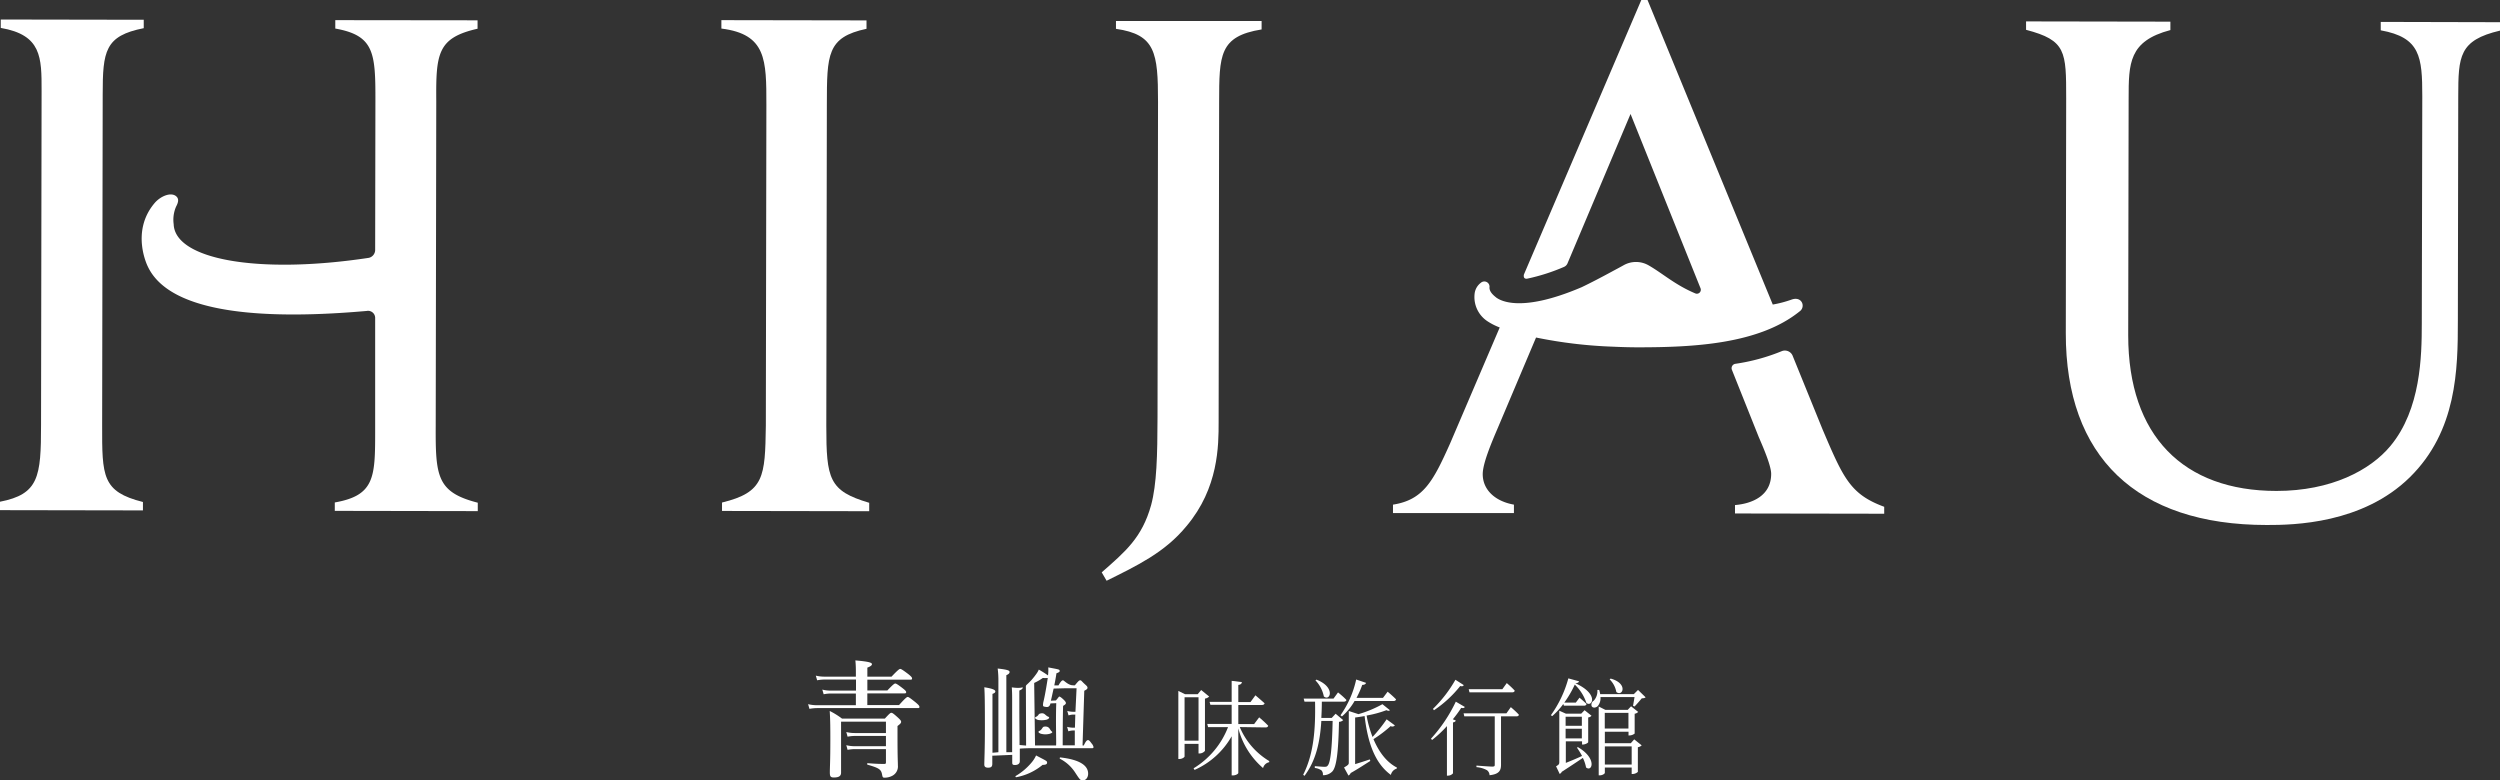 <svg xmlns="http://www.w3.org/2000/svg" width="594.48" height="185.55" viewBox="0 0 594.48 185.55">
  <rect x="0" y="0" width="594.48" height="185.55" fill="#333333" stroke="none"/>
  <g id="圖層_2" data-name="圖層 2">
    <g id="內容">
      <g>
        <g>
          <path d="M594.48,5.28v2c-9.74,2.29-9.91,6.09-9.93,15.66l-.09,53.3c0,11.55-.2,26.24-11.44,37.27s-27.58,11.35-34,11.33c-31,0-47.84-16.24-47.79-45.62l.09-55.78c0-11.22,0-13.85-9.54-16.35v-2l34.32.06v2c-9.91,2.62-9.92,7.9-9.93,16.32l-.1,56.27c0,23.93,13.14,37,35.26,37,13,0,22.28-4.91,27.08-10.68,7.27-8.73,7.46-21.44,7.47-29L576,22.9c0-9.4-.47-14-9.88-15.69v-2Z" fill="#fff"/>
          <path d="M433.42,102.18l-7.18-17.67a2,2,0,0,0-2.57-1,46.62,46.62,0,0,1-11,3,1.05,1.05,0,0,0-.84,1.42l6.39,16c1,2.32,2.95,6.78,2.95,8.75,0,5.28-4.63,7.09-8.6,7.42v2l35.48.06v-1.65C440,117.54,438.35,113.74,433.42,102.18Z" fill="#fff"/>
          <path d="M206.05,4.85v2c-9.41,2-9.41,6.09-9.43,18.13l-.13,76.25c0,12.7.64,15.51,10.2,18.33v2l-35-.06v-2c10.07-2.46,10.24-6.09,10.42-18.3l.13-76.24c0-10.72,0-16.83-10.7-18.17v-2Z" fill="#fff"/>
          <path d="M300,5V7c-10.07,1.63-10.08,6.09-10.1,17.31l-.12,76.05c0,5.61,0,15.68-7.64,24.74-5.12,6.26-11.73,9.39-19,13l-1.16-2c5.62-4.94,9.59-8.23,11.75-16,1.33-4.95,1.5-11.72,1.52-21l.12-74.9c0-11.71-.63-16-10-17.34V5Z" fill="#fff"/>
          <g>
            <path d="M24.29,101.08l.13-78.55c0-10.4.52-14,9.76-15.83v-2l-34-.06v2c9.73,1.67,9.72,7,9.71,15l-.13,79.37c0,12.38-.52,16.5-9.77,18.3v2l34,.06v-2C24.27,116.92,24.27,113.29,24.29,101.08Z" fill="#fff"/>
            <path d="M113.56,6.83v-2L79.73,4.79v2C89,8.44,89.29,12.56,89.27,24l-.06,35.36a1.93,1.93,0,0,1-1.5,1.95c-26.41,4-46.13.38-46.41-8a7.79,7.79,0,0,1,.56-4.15c.44-.84.79-1.74.13-2.4-1.2-1.2-3.8-.18-5.27,1.58C31,55.16,35.13,63.34,35.13,63.34c5.52,11.83,29.66,12.58,52.08,10.6a1.69,1.69,0,0,1,2,1.58l0,27.31c0,10.73-.19,15-9.6,16.65v2l34,.06v-2c-9.73-2.49-10.06-6.29-10-18.33l.13-77.07C103.65,12.75,104,9,113.56,6.83Z" fill="#fff"/>
          </g>
          <path d="M426,71.25a27.38,27.38,0,0,1-4.45,1.17L391.77,0h-1.48L362.38,65.26s-.32,1.18.8,1a46.14,46.14,0,0,0,8.72-2.79,1.58,1.58,0,0,0,.83-.82l15-35.55,16.65,41.47a.94.94,0,0,1-1.22,1.21c-4.8-2-7.86-4.82-11.13-6.68a6,6,0,0,0-6,0c-1,.56-1.85,1-2.77,1.5-2.6,1.41-5,2.66-7.15,3.69-14.48,6.18-19.32,3.15-20.27,2.5l-.23-.19c-.69-.55-1.56-1.42-1.41-2.41a1.24,1.24,0,0,0-2-1,3.8,3.8,0,0,0-1.54,2.57,6.89,6.89,0,0,0,3.06,6.64,14.91,14.91,0,0,0,2.9,1.47L344.8,105.5c-4,8.91-6.3,13.36-13.56,14.5v2L360,122v-2c-4.63-.83-7.43-3.64-7.42-7.27,0-2.48,2-7.26,3.48-10.72l9.2-21.75a109.74,109.74,0,0,0,18.34,2.18c1.95.09,3.92.15,5.92.15,13.13,0,28.74-.74,38.41-8.54C429.44,73,428.51,70.33,426,71.25Z" fill="#fff"/>
        </g>
        <g>
          <g>
            <path d="M206.25,164.19H211c1.35-1.42,1.69-1.66,1.89-1.66s.61.24,1.81,1.17c.55.43.78.67.78.88s-.09.3-.38.3h-8.86v2.78h7.54c1.52-1.69,1.87-1.93,2.07-1.93s.57.24,1.95,1.35c.6.52.83.76.83,1s-.08.3-.37.3h-24a10.39,10.39,0,0,0-1.78.18l-.32-1.12a8.15,8.15,0,0,0,2,.25h9.36v-2.78h-6a9.25,9.25,0,0,0-1.66.18l-.32-1.11a7.76,7.76,0,0,0,1.9.24h6.11v-2.63H196a9.55,9.55,0,0,0-1.69.18l-.32-1.11a8.37,8.37,0,0,0,1.95.24h7.58v-.94c0-.81,0-1.75-.12-2.92,3.56.3,3.94.6,3.94.9s-.38.54-1.09.82v2.14H212c1.52-1.6,1.87-1.84,2.07-1.84s.6.24,1.95,1.26c.63.52.86.76.86,1s-.08.3-.37.3H206.25Z" fill="#fff"/>
            <path d="M200,171.6c0,2.69,0,10.9,0,12.13,0,.82-.55,1.15-1.72,1.15-.86,0-.95-.35-.95-1.28,0-1.27.12-2.54.12-7.67,0-2.29,0-4.58-.15-6.87a18.84,18.84,0,0,1,2.93,1.82h10.18c1.09-1.2,1.32-1.38,1.55-1.38s.51.18,1.63,1.2c.52.49.69.7.69.94s-.11.45-.86,1V175c0,5.67.09,5.91.09,7a2.5,2.5,0,0,1-1.21,2.41,3.82,3.82,0,0,1-2,.51c-.34,0-.43-.09-.54-.69-.23-1.27-.66-1.57-3.45-2.39-.14,0-.14-.36,0-.36,1.61.12,2.58.18,3.93.18.32,0,.43-.06.43-.39V171.6Z" fill="#fff"/>
            <path d="M203.3,175h7.86v-.69h-7.92a8.25,8.25,0,0,1-2-.24l.31,1.11A9.56,9.56,0,0,1,203.3,175Z" fill="#fff"/>
            <path d="M203.3,178.13h7.86v-.69h-7.92a8.25,8.25,0,0,1-2-.24l.31,1.11A9.56,9.56,0,0,1,203.3,178.13Z" fill="#fff"/>
          </g>
          <path d="M252.13,180.11c-.13,0-.19.26-.08.32a9.4,9.4,0,0,1,3.69,3.39c1.1,1.67,1.15,1.73,1.81,1.73s1.2-.66,1.2-1.58C258.75,181.93,256.54,180.6,252.13,180.11Z" fill="#fff"/>
          <path d="M246.37,179.64a7.1,7.1,0,0,1-1,1.6,14.54,14.54,0,0,1-3.86,3.29c-.09.05,0,.32.12.29a13.74,13.74,0,0,0,6.29-2.94c.74,0,1.07-.15,1.07-.54S248.85,180.94,246.37,179.64Z" fill="#fff"/>
          <path d="M259.65,176.88c-.49-.66-.68-.89-.93-.89s-.52.23-1,1.27h-.3l.41-13c.6-.31.77-.46.77-.72s-.17-.43-.55-.77c-.9-.81-.9-1-1.17-1s-.44.17-1.29,1.2c-.21,0-.5,0-.82-.05-1-.22-1.78-1.15-2-1.15s-.52.23-1.07,1.21l-1,0c.09-.34.45-2.31.51-2.87.71-.29.77-.34.77-.57,0-.38-.2-.35-2.71-.84a10.71,10.71,0,0,1-.06,1.91,25.83,25.83,0,0,0-2.19-1.39,4.79,4.79,0,0,1-.47.86,16.76,16.76,0,0,1-1.26,1.61c-1.45,1.58-1.36,1-1.34,2l.05,13.6-1.56-.13c0-2.39-.05-5.64-.05-9.6v-3.35c.58-.26.8-.43.8-.69s-.13.28-2.59-.07c.05.78.08,1.5.08,2.82v12.59h-1.38V160.56c.52-.23.77-.46.77-.75s-.12-.55-2.83-.84a22.09,22.09,0,0,1,.17,3v16.9L236,179V165c.49-.17.68-.34.68-.57s-.16-.63-2.62-1c.11,1.52.14,3.94.14,9.37s-.14,8.11-.14,9c0,.49.25.75.9.75s1-.18,1-.92V179.7l4.74-.2v1.67c0,.51,0,.74.65.74s1.15-.28,1.15-.89,0-1.6,0-3c.78-.07,1.91-.1,2.27-.1h14.9c.27,0,.36-.09.36-.29A1.73,1.73,0,0,0,259.65,176.88Zm-8.53.38h-5l-.2-14.86a12.68,12.68,0,0,0,2.05-1.18,10.78,10.78,0,0,0,1.18,0s-.58,3.92-1.07,5.81a4.1,4.1,0,0,0-.06.57c0,.38.06.4.66.5s.93-.12,1.12-.83l1.37-.06C251,171.87,251.23,177.15,251.12,177.26Zm4.61-8h-.47a6.3,6.3,0,0,1-1.47-.2l.3,1.06a3.93,3.93,0,0,1,1.17-.2h.44l-.09,3.12h-.38a6.31,6.31,0,0,1-1.48-.2l.3,1.06a4,4,0,0,1,1.18-.2h.35l0,3.54h-2.88s0-6.63.1-9.39c.5-.29.66-.46.66-.66s-.11-.37-.44-.72c-.71-.69-1-.83-1.12-.83s-.13.14-.81.92l-1.21.06c.07-.09.49-2.2.67-2.88l2.94-.08c1.14,0,2.13,0,2.37,0H256Z" fill="#fff"/>
          <path d="M247.56,174.49a4.1,4.1,0,0,0,2.05,0c.42-.15.76-.29.55-.52-.54-.28-.48-1.32-1.77-1.19-.57,0-.5.68-1.19,1S247.41,174.46,247.56,174.49Z" fill="#fff"/>
          <path d="M246.85,171.2a5.17,5.17,0,0,0,2-.06c.49-.15.81-.47.52-.67-.9-.32-.89-1.07-2-.8-.54.13-.31.45-1,.78S246.7,171.17,246.85,171.2Z" fill="#fff"/>
          <g>
            <path d="M281.68,176.88v3c0,.17-.55.6-1.22.6h-.26V164.3l1.6.78h3l.83-1,1.9,1.55a1.73,1.73,0,0,1-1,.49v12.43a1.74,1.74,0,0,1-1.27.62H285v-2.29Zm0-11.08v10.33H285V165.8Zm13.13,7.09a17.09,17.09,0,0,0,7,8.08l0,.28a1.86,1.86,0,0,0-1.46,1.39,18.55,18.55,0,0,1-5.89-9.45v10.6c0,.25-.67.6-1.27.6h-.31v-9.31a19,19,0,0,1-8.82,8l-.24-.38a19.79,19.79,0,0,0,8.2-9.8h-4.75l-.19-.75h5.8V167.6h-5.06l-.19-.7h5.25v-5l2.44.3c-.07.35-.24.6-.86.67v4.07h2.9l1.17-1.6s1.34,1.13,2.18,1.9c-.07.27-.31.4-.65.4h-5.6v4.54h3.76l1.2-1.6s1.34,1.12,2.15,2c-.07.27-.28.4-.62.4Z" fill="#fff"/>
            <path d="M317.6,169.72l1.8,1.52a1.43,1.43,0,0,1-1,.4c-.14,7.39-.62,10.73-1.56,11.78a3,3,0,0,1-2.27.92,1.4,1.4,0,0,0-.34-1.15,3.34,3.34,0,0,0-1.58-.57l0-.43c.72.05,1.85.15,2.28.15s.6-.05.77-.27c.67-.67,1.05-4,1.19-10.63H314.2c-.31,4.92-1.22,9.33-4,13.05l-.32-.25c2.57-5.07,2.95-11,2.83-17.39h-2.51l-.2-.73h7.1l1.07-1.47s1.27,1,2,1.8c-.05.27-.32.4-.63.4h-5.22c0,1.32-.05,2.62-.12,3.87h2.47Zm-4.55-8.11c4.63,1.82,3.24,5.26,1.75,4a7.67,7.67,0,0,0-2-3.82Zm5.7,8.48a23.29,23.29,0,0,0,3.74-8.51l2.35.8c-.1.28-.36.48-.91.48a21.59,21.59,0,0,1-1.37,3.09h6.3l1.11-1.47s1.27,1.05,2,1.82c-.07.28-.29.4-.62.4h-9.25a14.18,14.18,0,0,1-3,3.67Zm12.94,2.4a.79.79,0,0,1-1,.17,29.64,29.64,0,0,1-4.09,3.1c1.27,3,3.09,5.49,5.58,6.76l-.05.25a2,2,0,0,0-1.39,1.5c-3.76-2.75-5.49-7.56-6.25-14-.77.15-1.54.25-2.25.35v11.08c1-.3,2.3-.72,3.49-1.12l.12.37c-.91.55-2.75,1.8-4.67,2.87a1.19,1.19,0,0,1-.53.6l-1.05-1.92c1-.58,1.13-.73,1.13-1.15V169.07l2.3.75a27.12,27.12,0,0,0,5.7-2.37l1.77,1.42c-.14.2-.45.2-.81,0a25.86,25.86,0,0,1-4.72,1.28,26.07,26.07,0,0,0,1.41,5.09,34.82,34.82,0,0,0,3.35-4.19Z" fill="#fff"/>
            <path d="M348.32,168.1c-.12.25-.32.35-.85.22a28.7,28.7,0,0,1-2,2.72l.69.28c0,.22-.27.4-.65.47v12.1a1.59,1.59,0,0,1-1.2.55h-.24V172.66a27.36,27.36,0,0,1-3.53,3.3l-.27-.3a35.79,35.79,0,0,0,5.91-8.81Zm-.25-5.19c-.13.25-.33.35-.84.22a27.41,27.41,0,0,1-6.24,5.76l-.25-.32a30.9,30.9,0,0,0,5.35-6.93Zm11.19,5.24s1.2,1,1.91,1.79c0,.28-.26.4-.55.4h-3.69V181.8c0,1.34-.35,2.29-2.73,2.54a1.5,1.5,0,0,0-.62-1.2,6.22,6.22,0,0,0-2.49-.72v-.37s3.11.24,3.73.24.62-.15.62-.55v-11.4H348.2l-.17-.72h10.19Zm-9.83-3.52-.18-.75h8l1.05-1.45s1.18,1,1.89,1.8c-.05.27-.27.4-.58.4Z" fill="#fff"/>
            <path d="M371.74,167.4a17.49,17.49,0,0,1-2.64,2.89l-.31-.22a27.27,27.27,0,0,0,4.15-8.76l2.54.7c-.08.27-.29.42-.89.45l0,0c5.84,2.65,3.92,5.82,2.63,4.67a10.54,10.54,0,0,0-2.75-4.34,24.9,24.9,0,0,1-2.5,4.29h2.74l.88-1.18s1,.83,1.68,1.5a.53.53,0,0,1-.58.4h-4.81Zm3.5,10.28c4.6,2.69,3.35,6,1.91,4.81a8.65,8.65,0,0,0-.76-2.27c-1.23.83-3.05,2.05-5,3.3a1.16,1.16,0,0,1-.51.52l-.86-1.82c.65-.37.77-.52.77-1V169l1.56.7H376l.8-.82,1.65,1.32a1.19,1.19,0,0,1-.79.4v5.87c0,.2-.74.57-1.22.57h-.24v-.75h-3.86v5.12c1.08-.43,2.47-1,3.86-1.65a19.51,19.51,0,0,0-1.23-2Zm.91-5.09v-2.15h-3.86v2.15Zm0,3v-2.3h-3.86v2.3Zm15.16-9.78c-.19.2-.45.22-.91.25-.45.54-1.22,1.44-1.72,1.94l-.36-.15c.09-.47.24-1.4.36-2.09h-8.1a2.91,2.91,0,0,1-.67,2.17c-.41.37-1.13.5-1.42,0a1.08,1.08,0,0,1,.48-1.3,3.35,3.35,0,0,0,.87-2.57h.43a5.37,5.37,0,0,1,.24,1h8l1-1Zm-2.71,10,1.78,1.43a1.61,1.61,0,0,1-.91.44v5.87a1.94,1.94,0,0,1-1.23.5H388v-1.53h-6.38v1.25c0,.2-.55.6-1.22.6h-.24V168l1.58.8h5.32l.79-.85,1.7,1.34a1.41,1.41,0,0,1-.84.43v4.71a2,2,0,0,1-1.24.45h-.22V174h-5.63v2.72h6.18Zm-7-6.29v3.72h5.63v-3.72ZM388,181.8v-4.32h-6.38v4.32Zm-5-20.44c4.27,1.17,2.83,4.42,1.35,3.19a5.6,5.6,0,0,0-1.59-3Z" fill="#fff"/>
          </g>
        </g>
      </g>
    </g>
  </g>
</svg>

